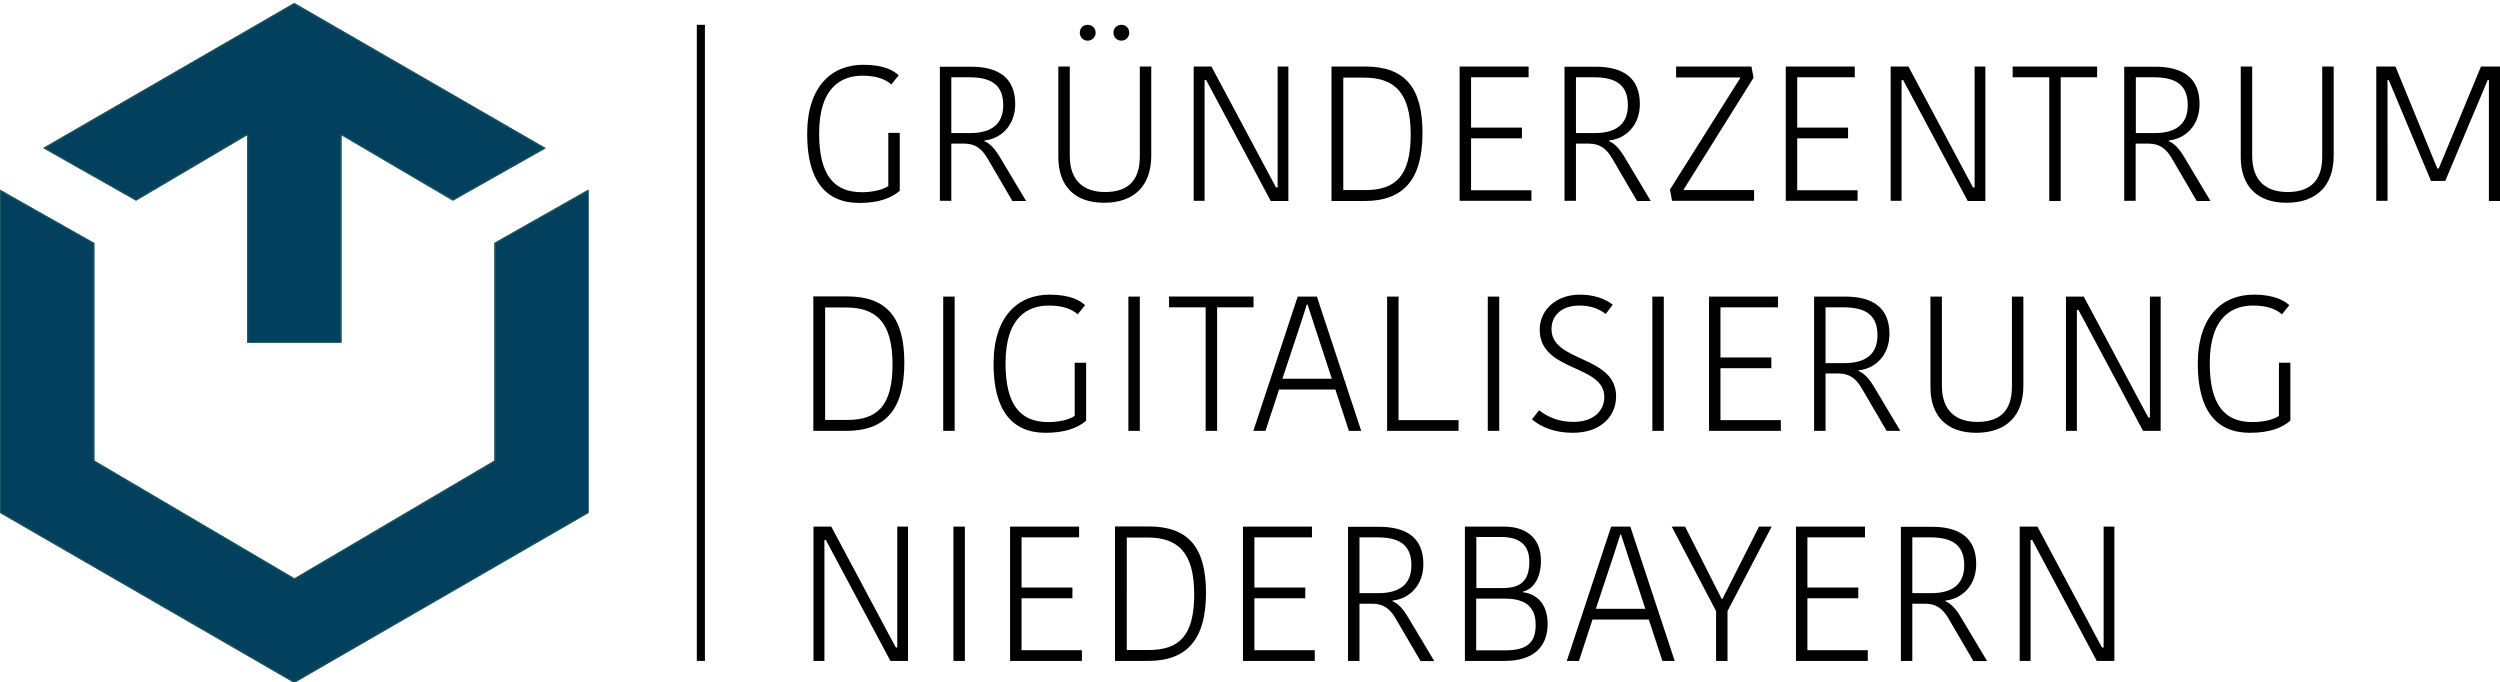 <?xml version="1.0" encoding="utf-8"?>
<!-- Generator: Adobe Illustrator 22.0.0, SVG Export Plug-In . SVG Version: 6.00 Build 0)  -->
<svg version="1.1" id="Ebene_1" xmlns="http://www.w3.org/2000/svg" xmlns:xlink="http://www.w3.org/1999/xlink" x="0px" y="0px"
	 viewBox="0 0 1420.4 387.5" style="enable-background:new 0 0 1420.4 387.5;" xml:space="preserve">
<style type="text/css">
	.st0{fill:#DB233F;}
	.st1{filter:url(#Adobe_OpacityMaskFilter);}
	.st2{clip-path:url(#SVGID_2_);fill:url(#SVGID_4_);}
	.st3{clip-path:url(#SVGID_2_);mask:url(#SVGID_3_);}
	.st4{clip-path:url(#SVGID_6_);fill:#02405E;}
	.st5{filter:url(#Adobe_OpacityMaskFilter_1_);}
	.st6{clip-path:url(#SVGID_8_);fill:url(#SVGID_10_);}
	.st7{clip-path:url(#SVGID_8_);mask:url(#SVGID_9_);}
	.st8{clip-path:url(#SVGID_12_);}
	.st9{filter:url(#Adobe_OpacityMaskFilter_2_);}
	.st10{clip-path:url(#SVGID_14_);fill:url(#SVGID_15_);}
	.st11{clip-path:url(#SVGID_14_);}
	.st12{clip-path:url(#SVGID_17_);fill:#63B980;}
	.st13{filter:url(#Adobe_OpacityMaskFilter_3_);}
	.st14{clip-path:url(#SVGID_8_);fill:url(#SVGID_19_);}
	.st15{clip-path:url(#SVGID_8_);mask:url(#SVGID_18_);}
	.st16{clip-path:url(#SVGID_21_);fill:#02405E;}
	.st17{filter:url(#Adobe_OpacityMaskFilter_4_);}
	.st18{clip-path:url(#SVGID_8_);fill:url(#SVGID_23_);}
	.st19{clip-path:url(#SVGID_8_);mask:url(#SVGID_22_);}
	.st20{clip-path:url(#SVGID_25_);fill:#63B980;}
	.st21{filter:url(#Adobe_OpacityMaskFilter_5_);}
	.st22{clip-path:url(#SVGID_8_);fill:url(#SVGID_27_);}
	.st23{clip-path:url(#SVGID_8_);mask:url(#SVGID_26_);}
	.st24{clip-path:url(#SVGID_29_);fill:#02405E;}
</style>
<g>
	<g>
		<rect x="395.9" y="14.1" width="4.6" height="361.4"/>
	</g>
	<g>
		<path d="M1154.6,306.8c2.8,5.2,5.6,10.5,8.4,15.7l28.3,53h10v-76.3h-6.1v68.7h-0.9c-2.7-5.1-5.6-10.3-8.3-15.5l-28.4-53.2h-10.1
			v76.3h6.2v-68.7H1154.6z M1086.5,305.3h10c12.6,0,19.5,4.2,19.5,15.9c0,11.5-7.7,15.8-18.7,15.8h-10.8V305.3z M1080,299.2v76.3
			h6.5V343h7.3c6.1,0,9.9,2.7,13.2,8.3l14.2,24.3h7.8l-14.7-24.6c-3.4-5.8-6.2-8.2-9-9.4v-0.4c9.3-0.9,17.5-8.4,17.5-20.7
			c0-15-9.6-21.2-25.2-21.2H1080z M1061.2,375.5v-6.1h-34.3v-29.5h28.9v-6.1h-28.9v-28.5h32.7v-6.1h-39.2v76.3H1061.2z
			 M1006.6,299.2h-7.2l-20.8,41.1h-0.4l-20.8-41.1h-7.6l25.2,48v28.3h6.5v-28.3L1006.6,299.2z M915.4,299.2l-25.2,76.3h6.9l7.7-23.5
			h32l7.7,23.5h7l-25.2-76.3H915.4z M916.6,316.1c1.3-4.1,2.7-8.3,4-12.4h0.4c1.4,4.2,2.7,8.4,4.1,12.6l9.7,29.6h-28.1L916.6,316.1z
			 M855.1,369.5h-16.4v-29.4h16.1c9.7,0,17.7,3,17.7,14.8C872.6,365.7,866.9,369.5,855.1,369.5 M868.9,319.1c0,11-5,15-15.1,15h-15
			v-29h14.4C862.4,305.2,868.9,308.8,868.9,319.1 M865.3,336.5v-0.4c6.2-1.4,10.2-8.1,10.2-17.5c0-14-9.6-19.4-20.9-19.4h-22.3v76.3
			h22.6c16.3,0,24.4-7.9,24.4-21.1C879.3,343.4,873.4,337.5,865.3,336.5 M772.4,305.3h10c12.6,0,19.5,4.2,19.5,15.9
			c0,11.5-7.7,15.8-18.7,15.8h-10.8V305.3z M765.9,299.2v76.3h6.5V343h7.3c6.1,0,9.9,2.7,13.2,8.3l14.2,24.3h7.8l-14.7-24.6
			c-3.4-5.8-6.2-8.2-9-9.4v-0.4c9.3-0.9,17.5-8.4,17.5-20.7c0-15-9.6-21.2-25.2-21.2H765.9z M747,375.5v-6.1h-34.3v-29.5h28.9v-6.1
			h-28.9v-28.5h32.7v-6.1h-39.2v76.3H747z M640.1,305.4H652c17.2,0,26.5,8.4,26.5,32.3c0,23.7-8.7,31.6-25.8,31.6h-12.5V305.4z
			 M633.6,375.5h18.7c22.2,0,32.9-12.3,32.9-38.7c0-25.9-10.1-37.7-32.6-37.7h-19.1V375.5z M614.7,375.5v-6.1h-34.3v-29.5h28.9v-6.1
			h-28.9v-28.5h32.7v-6.1h-39.2v76.3H614.7z M541.7,375.5h6.5v-76.3h-6.5V375.5z M469.2,306.8c2.8,5.2,5.6,10.5,8.4,15.7l28.3,53h10
			v-76.3h-6.1v68.7H509c-2.7-5.1-5.6-10.3-8.3-15.5l-28.4-53.2h-10.1v76.3h6.2v-68.7H469.2z"/>
		<path d="M1280.6,167.4c-17.7,0-31.9,11.9-31.9,39.4c0,26.1,10.3,39.1,29.6,39.1c11.1,0,18.3-2.8,23-6.9v-32.9h-6.5v30.2
			c-3.5,2.4-9.5,3.5-15.1,3.5c-15.5,0-24.2-9.4-24.2-33.4c0-26.8,13.2-32.8,24.6-32.8c7.7,0,13,1.9,16.4,5l4.2-5.2
			C1298.1,171,1292.5,167.4,1280.6,167.4 M1180.9,176.1c2.8,5.2,5.6,10.5,8.4,15.7l28.3,53h10v-76.3h-6.1v68.7h-0.9
			c-2.7-5.1-5.6-10.3-8.3-15.5l-28.4-53.2h-10.1v76.3h6.2v-68.7H1180.9z M1123.4,239.7c-12,0-20.1-6.2-20.1-20.6v-50.6h-6.5v51.4
			c0,16.7,9.5,26,26,26c17.1,0,26.8-9.7,26.8-26.7v-50.7h-6.5v51.4C1143,234.4,1135.3,239.7,1123.4,239.7 M1037.2,174.6h10
			c12.6,0,19.5,4.2,19.5,15.9c0,11.5-7.7,15.8-18.7,15.8h-10.8V174.6z M1030.7,168.5v76.3h6.5v-32.6h7.3c6.1,0,9.9,2.7,13.2,8.3
			l14.2,24.3h7.8l-14.7-24.6c-3.4-5.8-6.2-8.2-9-9.4v-0.4c9.3-0.9,17.5-8.4,17.5-20.7c0-15-9.6-21.2-25.2-21.2H1030.7z
			 M1011.8,244.8v-6.1h-34.3v-29.5h28.9v-6.1h-28.9v-28.5h32.7v-6.1H971v76.3H1011.8z M938.8,244.8h6.5v-76.3h-6.5V244.8z
			 M894,239.7c-9.1,0-15.1-3.2-19.6-6.6l-4,5.2c4.9,4.1,12.5,7.6,23.2,7.6c15.6,0,24.6-9.1,24.6-20.7c0-23.4-36.7-19.2-36.7-38.2
			c0-7.8,5.9-13.4,15.8-13.4c5.9,0,10.7,1.5,15,4.8l4-5.3c-4.8-3.7-11.3-5.7-18.7-5.7c-13.3,0-22.8,8.6-22.8,19.9
			c0,24.1,36.7,19.6,36.7,38.2C911.5,233.5,905.3,239.7,894,239.7 M845.3,244.8h6.5v-76.3h-6.5V244.8z M788.1,168.5v76.3h40.6v-6.1
			h-34.1v-70.2H788.1z M737.3,168.5l-25.2,76.3h6.9l7.7-23.5h32l7.7,23.5h7l-25.2-76.3H737.3z M738.5,185.4c1.3-4.1,2.7-8.3,4-12.4
			h0.4c1.4,4.2,2.7,8.4,4.1,12.6l9.7,29.6h-28.1L738.5,185.4z M685,244.8h6.5v-70.2h20.7v-6.1h-48v6.1H685V244.8z M641.1,244.8h6.5
			v-76.3h-6.5V244.8z M596.4,167.4c-17.7,0-31.9,11.9-31.9,39.4c0,26.1,10.3,39.1,29.6,39.1c11.1,0,18.3-2.8,23-6.9v-32.9h-6.5v30.2
			c-3.5,2.4-9.5,3.5-15.1,3.5c-15.5,0-24.2-9.4-24.2-33.4c0-26.8,13.2-32.8,24.6-32.8c7.7,0,13,1.9,16.4,5l4.2-5.2
			C614,171,608.4,167.4,596.4,167.4 M535.9,244.8h6.5v-76.3h-6.5V244.8z M468.7,174.7h11.9c17.2,0,26.5,8.4,26.5,32.3
			c0,23.7-8.7,31.6-25.8,31.6h-12.5V174.7z M462.2,244.8h18.7c22.2,0,32.9-12.3,32.9-38.7c0-25.9-10.1-37.7-32.6-37.7h-19.1V244.8z"
			/>
		<path d="M1384.8,95.8L1361,37.8h-10.9v76.3h6.4V45.5h0.7l24,57.3h8.1c7.8-18.8,16.2-38.4,24.1-57.3h0.7v68.7h6.4V37.8h-10.9
			l-24,57.9H1384.8z M1299.7,109.1c-12,0-20.1-6.2-20.1-20.6V37.8h-6.5v51.4c0,16.7,9.5,26,26,26c17.1,0,26.8-9.7,26.8-26.7V37.8
			h-6.5v51.4C1319.3,103.7,1311.5,109.1,1299.7,109.1 M1213.5,43.9h10c12.6,0,19.5,4.2,19.5,15.9c0,11.5-7.7,15.8-18.7,15.8h-10.8
			V43.9z M1206.9,37.8v76.3h6.5V81.6h7.3c6.1,0,9.9,2.7,13.2,8.3l14.2,24.3h7.8l-14.7-24.6c-3.4-5.8-6.2-8.2-9-9.4v-0.4
			c9.3-0.9,17.5-8.4,17.5-20.7c0-15-9.6-21.2-25.2-21.2H1206.9z M1164.3,114.2h6.5V43.9h20.7v-6.1h-48v6.1h20.8V114.2z M1081.3,45.5
			c2.8,5.2,5.6,10.5,8.4,15.7l28.3,53h10V37.8h-6.1v68.7h-0.9c-2.7-5.1-5.6-10.3-8.3-15.5l-28.4-53.2h-10.1v76.3h6.2V45.5H1081.3z
			 M1055.4,114.2v-6.1h-34.3V78.6h28.9v-6.1h-28.9V43.9h32.7v-6.1h-39.2v76.3H1055.4z M956.7,107.5l39.6-63.3l-1.2-6.4h-42.8v6.2
			h36.4v0.4l-39.9,63.3l1.2,6.4h46.6V108h-40V107.5z M895.4,43.9h10c12.6,0,19.5,4.2,19.5,15.9c0,11.5-7.7,15.8-18.7,15.8h-10.8
			V43.9z M888.9,37.8v76.3h6.5V81.6h7.3c6.1,0,9.9,2.7,13.2,8.3l14.2,24.3h7.8l-14.7-24.6c-3.4-5.8-6.2-8.2-9-9.4v-0.4
			c9.3-0.9,17.5-8.4,17.5-20.7c0-15-9.6-21.2-25.2-21.2H888.9z M870.1,114.2v-6.1h-34.3V78.6h28.9v-6.1h-28.9V43.9h32.7v-6.1h-39.2
			v76.3H870.1z M763.2,44.1H775c17.2,0,26.5,8.4,26.5,32.3c0,23.7-8.7,31.6-25.8,31.6h-12.5V44.1z M756.6,114.2h18.7
			c22.2,0,32.9-12.3,32.9-38.7c0-25.9-10.1-37.7-32.6-37.7h-19.1V114.2z M685.3,45.5c2.8,5.2,5.6,10.5,8.4,15.7l28.3,53h10V37.8
			h-6.1v68.7h-0.9c-2.7-5.1-5.6-10.3-8.3-15.5l-28.4-53.2h-10.1v76.3h6.2V45.5H685.3z M632.6,18.6c0,2.5,2,4.5,4.5,4.5
			c2.6,0,4.5-2,4.5-4.5c0-2.6-1.9-4.5-4.5-4.5C634.6,14.1,632.6,16,632.6,18.6 M613.5,18.6c0,2.5,1.9,4.5,4.5,4.5
			c2.5,0,4.5-2,4.5-4.5c0-2.6-2-4.5-4.5-4.5C615.3,14.1,613.5,16,613.5,18.6 M627.9,109.1c-12,0-20.1-6.2-20.1-20.6V37.8h-6.5v51.4
			c0,16.7,9.5,26,26,26c17.1,0,26.8-9.7,26.8-26.7V37.8h-6.5v51.4C647.5,103.7,639.7,109.1,627.9,109.1 M540.5,43.9h10
			c12.6,0,19.5,4.2,19.5,15.9c0,11.5-7.7,15.8-18.7,15.8h-10.8V43.9z M534,37.8v76.3h6.5V81.6h7.3c6.1,0,9.9,2.7,13.2,8.3l14.2,24.3
			h7.8l-14.7-24.6c-3.4-5.8-6.2-8.2-9-9.4v-0.4c9.3-0.9,17.5-8.4,17.5-20.7c0-15-9.6-21.2-25.2-21.2H534z M490.5,36.8
			c-17.7,0-31.9,11.9-31.9,39.4c0,26.1,10.3,39.1,29.6,39.1c11.1,0,18.3-2.8,23-6.9V75.5h-6.5v30.2c-3.5,2.4-9.5,3.5-15.1,3.5
			c-15.5,0-24.2-9.4-24.2-33.4c0-26.8,13.2-32.8,24.6-32.8c7.7,0,13,1.9,16.4,5l4.2-5.2C508,40.3,502.5,36.8,490.5,36.8"/>
	</g>
	<path class="st0" d="M280.9,138v123.7l-113.6,66.9L53.6,261.7V138.1L0,107.8v183.6l167.2,96.6l167.2-96.6V107.7L280.9,138z
		 M24.5,84.1L77.3,114l63.1-37.2v118H194v-118l63.3,37.2l52.8-29.8L167.2,1.7L24.5,84.1z"/>
	<g>
		<defs>
			<path id="SVGID_1_" d="M280.9,138v123.7l-113.6,66.9L53.6,261.7V138.1L0,107.8v183.6l167.2,96.6l167.2-96.6V107.7L280.9,138z
				 M24.5,84.1L77.3,114l63.1-37.2v118H194v-118l63.3,37.2l52.8-29.8L167.2,1.7L24.5,84.1z"/>
		</defs>
		<clipPath id="SVGID_2_">
			<use xlink:href="#SVGID_1_"  style="overflow:visible;"/>
		</clipPath>
		<defs>
			<filter id="Adobe_OpacityMaskFilter" filterUnits="userSpaceOnUse" x="-173.8" y="-75.7" width="522.8" height="576.9">
				<feFlood  style="flood-color:white;flood-opacity:1" result="back"/>
				<feBlend  in="SourceGraphic" in2="back" mode="normal"/>
			</filter>
		</defs>
		<mask maskUnits="userSpaceOnUse" x="-173.8" y="-75.7" width="522.8" height="576.9" id="SVGID_3_">
			<g class="st1">
				
					<radialGradient id="SVGID_4_" cx="289.078" cy="302.807" r="1.687" gradientTransform="matrix(0 117.054 117.054 0 -35422.547 -33548.984)" gradientUnits="userSpaceOnUse">
					<stop  offset="0" style="stop-color:#FFFFFF"/>
					<stop  offset="0.523" style="stop-color:#FFFFFF"/>
					<stop  offset="0.602" style="stop-color:#BFBFBF"/>
					<stop  offset="0.692" style="stop-color:#7C7C7C"/>
					<stop  offset="0.774" style="stop-color:#464646"/>
					<stop  offset="0.845" style="stop-color:#202020"/>
					<stop  offset="0.901" style="stop-color:#090909"/>
					<stop  offset="0.936" style="stop-color:#000000"/>
					<stop  offset="0.991" style="stop-color:#000000"/>
					<stop  offset="1" style="stop-color:#000000"/>
				</radialGradient>
				<rect x="0" y="1.7" class="st2" width="334.5" height="386.2"/>
			</g>
		</mask>
		<g class="st3">
			<g>
				<defs>
					<rect id="SVGID_5_" x="-173.8" y="-75.7" width="522.8" height="576.9"/>
				</defs>
				<clipPath id="SVGID_6_">
					<use xlink:href="#SVGID_5_"  style="overflow:visible;"/>
				</clipPath>
				<polygon class="st4" points="334.9,50.9 209.4,-22.4 46.1,-60.5 -163.8,131.1 -172.2,387.3 22.1,486.1 337.1,331.6 				"/>
			</g>
		</g>
	</g>
	<g>
		<defs>
			<path id="SVGID_7_" d="M280.9,138v123.7l-113.6,66.9L53.6,261.7V138.1L0,107.8v183.6l167.2,96.6l167.2-96.6V107.7L280.9,138z
				 M167.2,1.7L24.5,84.1L77.3,114l63.1-37.2v118H194v-118l63.3,37.2l52.8-29.8L167.2,1.7z"/>
		</defs>
		<clipPath id="SVGID_8_">
			<use xlink:href="#SVGID_7_"  style="overflow:visible;"/>
		</clipPath>
		<defs>
			<filter id="Adobe_OpacityMaskFilter_1_" filterUnits="userSpaceOnUse" x="-5.3" y="-268.7" width="594.4" height="760">
				<feFlood  style="flood-color:white;flood-opacity:1" result="back"/>
				<feBlend  in="SourceGraphic" in2="back" mode="normal"/>
			</filter>
		</defs>
		<mask maskUnits="userSpaceOnUse" x="-5.3" y="-268.7" width="594.4" height="760" id="SVGID_9_">
			<g class="st5">
				
					<linearGradient id="SVGID_10_" gradientUnits="userSpaceOnUse" x1="288.615" y1="305.943" x2="290.302" y2="305.943" gradientTransform="matrix(-91.485 -265.691 -265.691 91.485 107934.797 49112.148)">
					<stop  offset="0" style="stop-color:#FFFFFF"/>
					<stop  offset="0.337" style="stop-color:#FFFFFF"/>
					<stop  offset="0.483" style="stop-color:#9C9C9C"/>
					<stop  offset="0.705" style="stop-color:#000000"/>
					<stop  offset="0.958" style="stop-color:#000000"/>
					<stop  offset="1" style="stop-color:#000000"/>
				</linearGradient>
				<polygon class="st6" points="35.5,490.9 -118.9,42.6 299,-101.3 453.4,347 				"/>
			</g>
		</mask>
		<g class="st7">
			<g>
				<defs>
					<rect id="SVGID_11_" x="-1.7" y="-13.5" width="348" height="416.6"/>
				</defs>
				<clipPath id="SVGID_12_">
					<use xlink:href="#SVGID_11_"  style="overflow:visible;"/>
				</clipPath>
				<g class="st8">
					<defs>
						<polygon id="SVGID_13_" points="334.5,98.3 167.2,1.7 0,98.3 0,291.4 167.2,387.9 334.5,291.4 						"/>
					</defs>
					<clipPath id="SVGID_14_">
						<use xlink:href="#SVGID_13_"  style="overflow:visible;"/>
					</clipPath>
					<defs>
						<filter id="Adobe_OpacityMaskFilter_2_" filterUnits="userSpaceOnUse" x="-5.3" y="-268.7" width="594.4" height="760">
							<feFlood  style="flood-color:white;flood-opacity:1" result="back"/>
							<feBlend  in="SourceGraphic" in2="back" mode="normal"/>
						</filter>
					</defs>
					<mask maskUnits="userSpaceOnUse" x="-5.3" y="-268.7" width="594.4" height="760" id="SVGID_9_">
						<g class="st9">
							
								<radialGradient id="SVGID_15_" cx="288.985" cy="304.172" r="1.687" gradientTransform="matrix(0 157.352 157.352 0 -47549.074 -45183.895)" gradientUnits="userSpaceOnUse">
								<stop  offset="0" style="stop-color:#FFFFFF"/>
								<stop  offset="0.716" style="stop-color:#FFFFFF"/>
								<stop  offset="0.755" style="stop-color:#DDDDDD"/>
								<stop  offset="0.84" style="stop-color:#878787"/>
								<stop  offset="0.964" style="stop-color:#000000"/>
								<stop  offset="0.995" style="stop-color:#000000"/>
								<stop  offset="1" style="stop-color:#000000"/>
							</radialGradient>
							<rect y="1.7" class="st10" width="334.5" height="386.2"/>
						</g>
					</mask>
					<g class="st11">
						<g>
							<defs>
								<rect id="SVGID_16_" x="-5.3" y="-268.7" width="594.4" height="760"/>
							</defs>
							<clipPath id="SVGID_17_">
								<use xlink:href="#SVGID_16_"  style="overflow:visible;"/>
							</clipPath>
							<polygon class="st12" points="519.7,-253.5 -3.6,-165.8 10.8,418.3 577.3,476.1 							"/>
						</g>
					</g>
				</g>
			</g>
		</g>
		<defs>
			<filter id="Adobe_OpacityMaskFilter_3_" filterUnits="userSpaceOnUse" x="-1.7" y="-13.5" width="348" height="416.6">
				<feFlood  style="flood-color:white;flood-opacity:1" result="back"/>
				<feBlend  in="SourceGraphic" in2="back" mode="normal"/>
			</filter>
		</defs>
		<mask maskUnits="userSpaceOnUse" x="-1.7" y="-13.5" width="348" height="416.6" id="SVGID_18_">
			<g class="st13">
				
					<linearGradient id="SVGID_19_" gradientUnits="userSpaceOnUse" x1="287.709" y1="305.579" x2="289.396" y2="305.579" gradientTransform="matrix(246.752 -148.264 -148.264 -246.752 -25727.375 118378.836)">
					<stop  offset="0" style="stop-color:#FFFFFF"/>
					<stop  offset="0.187" style="stop-color:#FFFFFF"/>
					<stop  offset="0.267" style="stop-color:#B8B8B8"/>
					<stop  offset="0.385" style="stop-color:#565656"/>
					<stop  offset="0.466" style="stop-color:#181818"/>
					<stop  offset="0.505" style="stop-color:#000000"/>
					<stop  offset="0.93" style="stop-color:#000000"/>
					<stop  offset="1" style="stop-color:#000000"/>
				</linearGradient>
				<polygon class="st14" points="-170.5,104.1 245.8,-146 505,285.5 88.7,535.6 				"/>
			</g>
		</mask>
		<g class="st15">
			<g>
				<defs>
					<rect id="SVGID_20_" x="-1.7" y="-13.5" width="348" height="416.6"/>
				</defs>
				<clipPath id="SVGID_21_">
					<use xlink:href="#SVGID_20_"  style="overflow:visible;"/>
				</clipPath>
				<polygon class="st16" points="334.5,98.3 167.2,1.7 0,98.3 0,291.4 167.2,387.9 334.5,291.4 				"/>
			</g>
		</g>
		<defs>
			<filter id="Adobe_OpacityMaskFilter_4_" filterUnits="userSpaceOnUse" x="-1.7" y="-13.5" width="348" height="416.6">
				<feFlood  style="flood-color:white;flood-opacity:1" result="back"/>
				<feBlend  in="SourceGraphic" in2="back" mode="normal"/>
			</filter>
		</defs>
		<mask maskUnits="userSpaceOnUse" x="-1.7" y="-13.5" width="348" height="416.6" id="SVGID_22_">
			<g class="st17">
				
					<linearGradient id="SVGID_23_" gradientUnits="userSpaceOnUse" x1="288.615" y1="305.943" x2="290.302" y2="305.943" gradientTransform="matrix(-91.485 -265.691 -265.691 91.485 107934.797 49112.148)">
					<stop  offset="0" style="stop-color:#FFFFFF"/>
					<stop  offset="0.256" style="stop-color:#FFFFFF"/>
					<stop  offset="0.3" style="stop-color:#CACACA"/>
					<stop  offset="0.351" style="stop-color:#959595"/>
					<stop  offset="0.402" style="stop-color:#676767"/>
					<stop  offset="0.453" style="stop-color:#424242"/>
					<stop  offset="0.503" style="stop-color:#252525"/>
					<stop  offset="0.553" style="stop-color:#111111"/>
					<stop  offset="0.602" style="stop-color:#040404"/>
					<stop  offset="0.65" style="stop-color:#000000"/>
					<stop  offset="0.951" style="stop-color:#000000"/>
					<stop  offset="1" style="stop-color:#000000"/>
				</linearGradient>
				<polygon class="st18" points="35.5,490.9 -118.9,42.6 299,-101.3 453.4,347 				"/>
			</g>
		</mask>
		<g class="st19">
			<g>
				<defs>
					<rect id="SVGID_24_" x="-1.7" y="-13.5" width="348" height="416.6"/>
				</defs>
				<clipPath id="SVGID_25_">
					<use xlink:href="#SVGID_24_"  style="overflow:visible;"/>
				</clipPath>
				<polygon class="st20" points="334.5,98.3 167.2,1.7 0,98.3 0,291.4 167.2,387.9 334.5,291.4 				"/>
			</g>
		</g>
		<defs>
			<filter id="Adobe_OpacityMaskFilter_5_" filterUnits="userSpaceOnUse" x="-1.7" y="-13.5" width="348" height="416.6">
				<feFlood  style="flood-color:white;flood-opacity:1" result="back"/>
				<feBlend  in="SourceGraphic" in2="back" mode="normal"/>
			</filter>
		</defs>
		<mask maskUnits="userSpaceOnUse" x="-1.7" y="-13.5" width="348" height="416.6" id="SVGID_26_">
			<g class="st21">
				
					<linearGradient id="SVGID_27_" gradientUnits="userSpaceOnUse" x1="287.799" y1="305.66" x2="289.486" y2="305.66" gradientTransform="matrix(229.081 -192.222 -192.222 -229.081 -7200.73 125699.117)">
					<stop  offset="0" style="stop-color:#FFFFFF"/>
					<stop  offset="0.24" style="stop-color:#FFFFFF"/>
					<stop  offset="0.29" style="stop-color:#B4B4B4"/>
					<stop  offset="0.338" style="stop-color:#747474"/>
					<stop  offset="0.38" style="stop-color:#424242"/>
					<stop  offset="0.418" style="stop-color:#1E1E1E"/>
					<stop  offset="0.448" style="stop-color:#080808"/>
					<stop  offset="0.467" style="stop-color:#000000"/>
					<stop  offset="0.925" style="stop-color:#000000"/>
					<stop  offset="1" style="stop-color:#000000"/>
				</linearGradient>
				<polygon class="st22" points="-190.2,161.3 196.3,-163 524.7,228.3 138.2,552.6 				"/>
			</g>
		</mask>
		<g class="st23">
			<g>
				<defs>
					<rect id="SVGID_28_" x="-1.7" y="-13.5" width="348" height="416.6"/>
				</defs>
				<clipPath id="SVGID_29_">
					<use xlink:href="#SVGID_28_"  style="overflow:visible;"/>
				</clipPath>
				<polygon class="st24" points="334.5,98.3 167.2,1.7 0,98.3 0,291.4 167.2,387.9 334.5,291.4 				"/>
			</g>
		</g>
	</g>
</g>
</svg>
